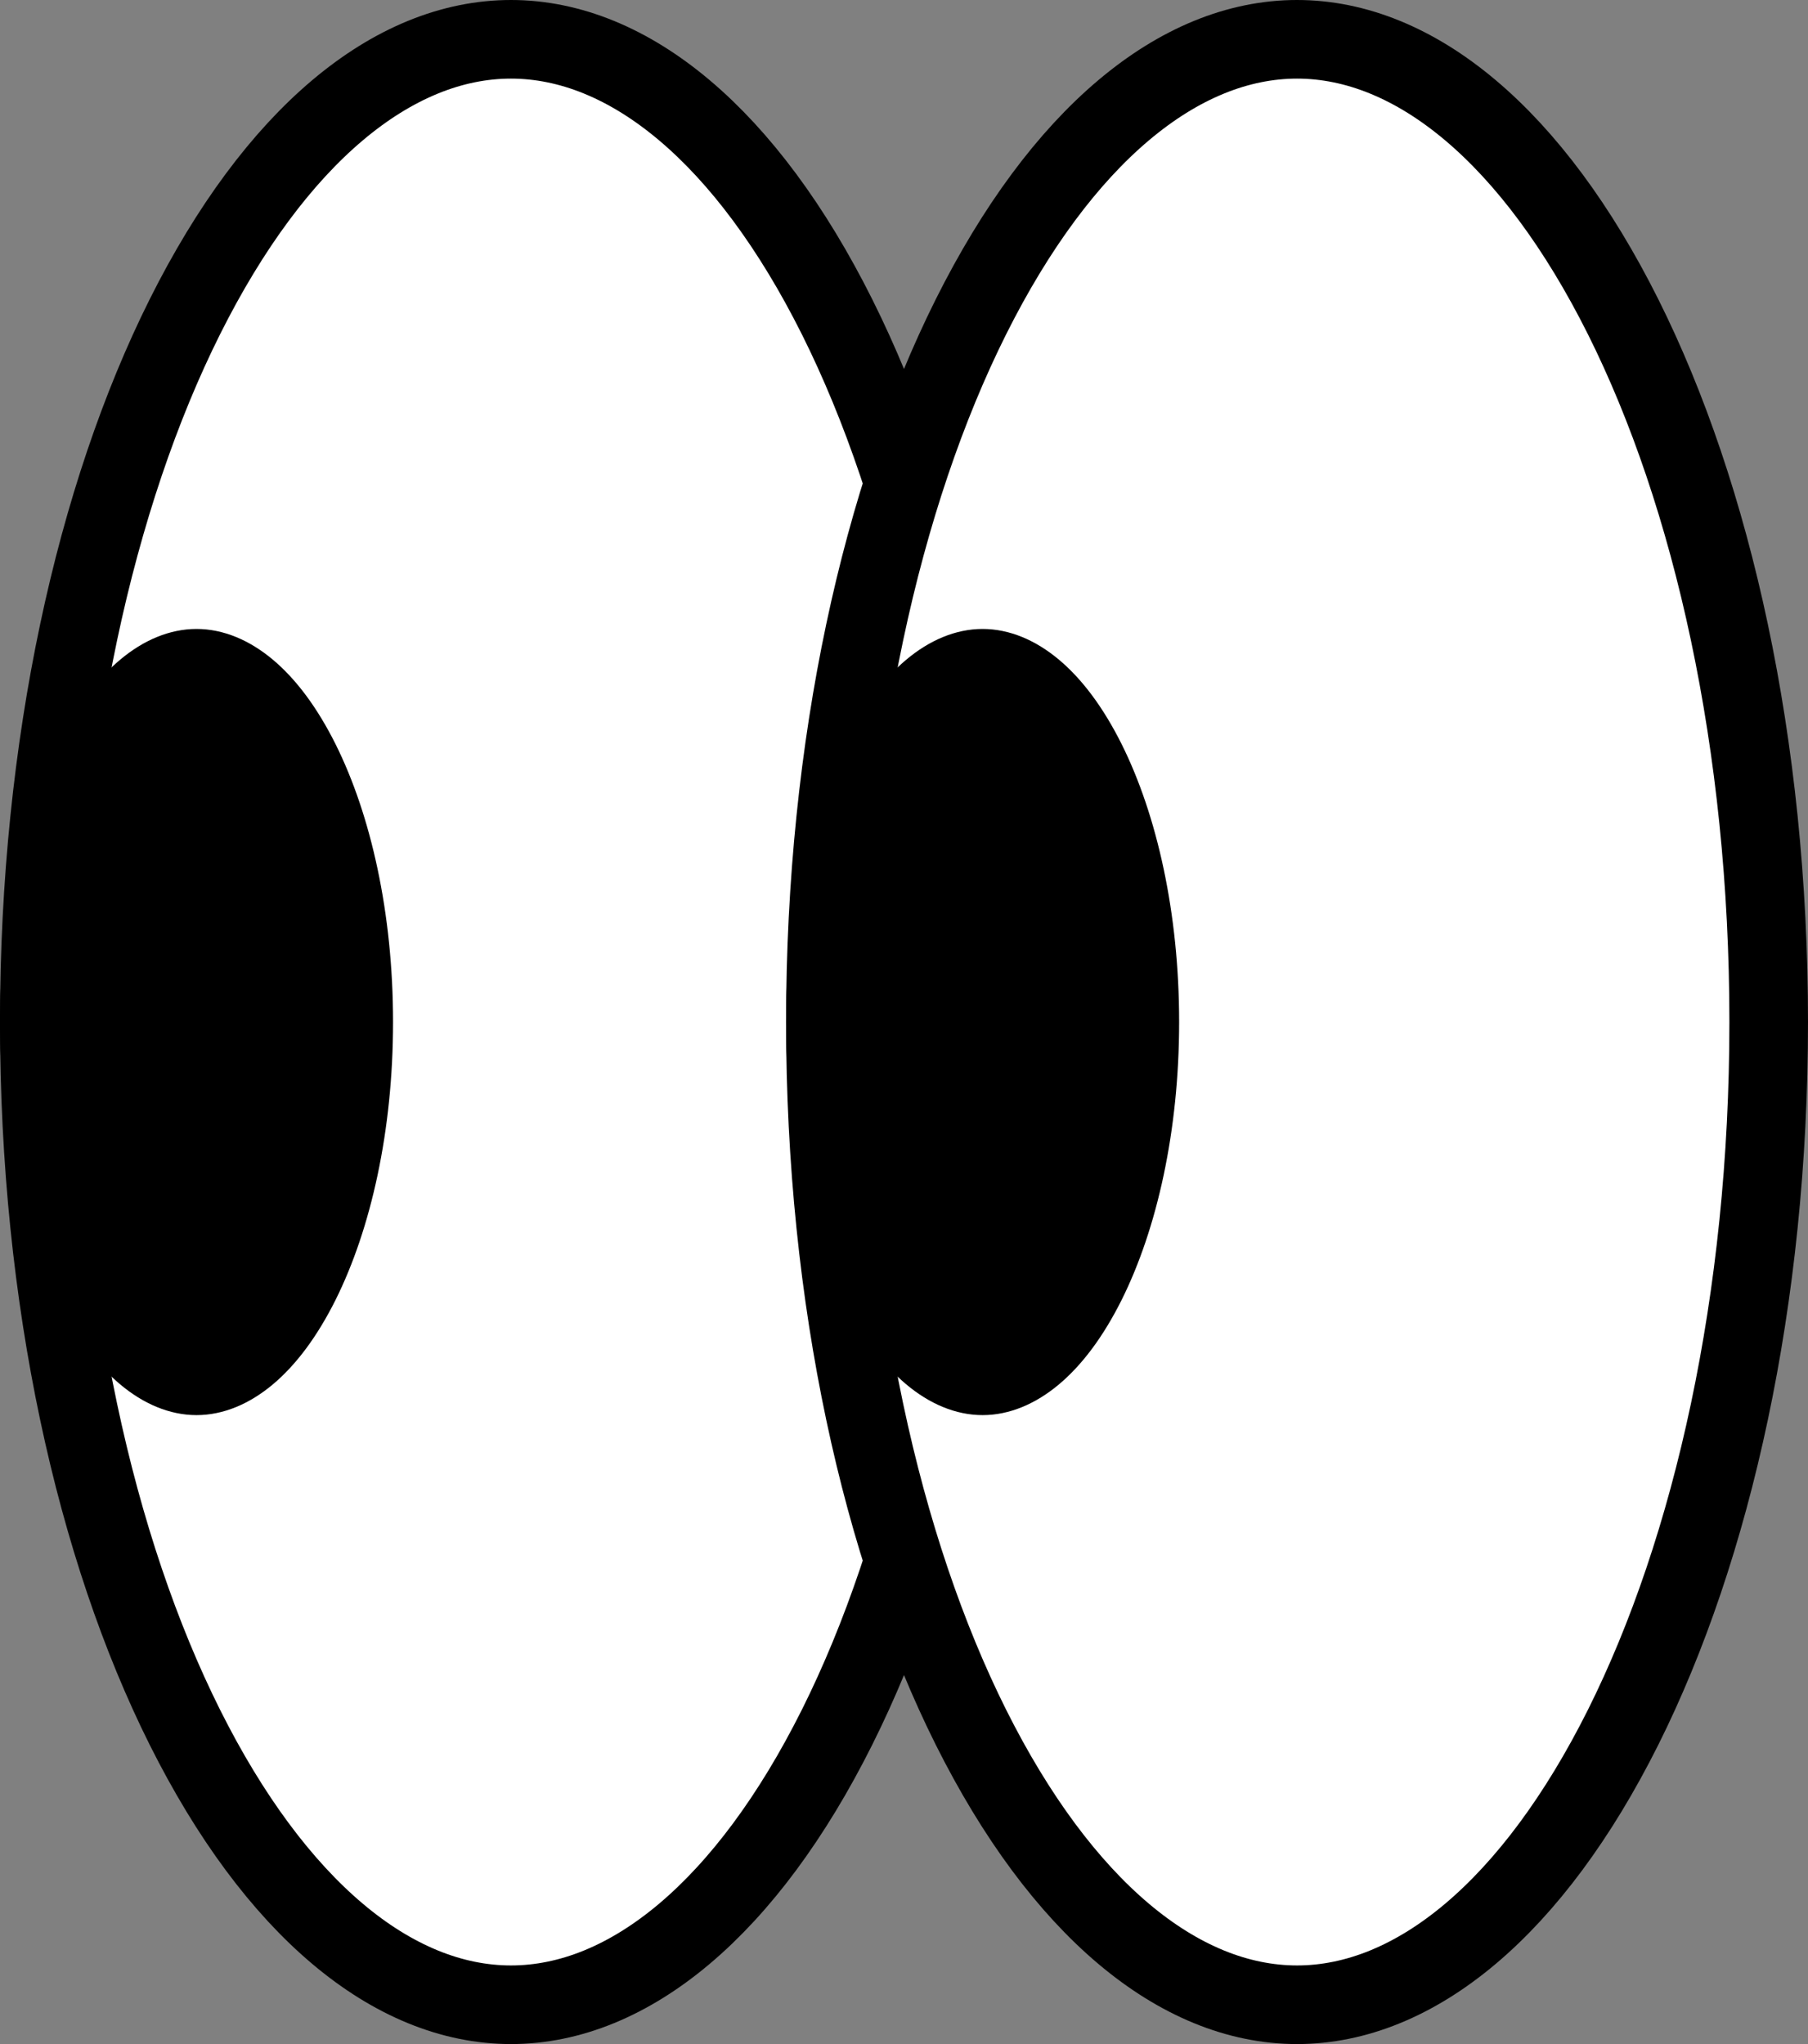 <svg width="23" height="26" viewBox="0 0 23 26" fill="none" xmlns="http://www.w3.org/2000/svg">
<rect x="0" y="0" width="23" height="26" fill="#808080" stroke="none"/>
<path d="M6.5 25.5C4.996 25.5 3.501 24.268 2.351 21.969C1.216 19.699 0.5 16.529 0.5 13C0.5 9.471 1.216 6.301 2.351 4.031C3.501 1.732 4.996 0.5 6.5 0.5C8.004 0.5 9.499 1.732 10.649 4.031C11.784 6.301 12.5 9.471 12.5 13C12.5 16.529 11.784 19.699 10.649 21.969C9.499 24.268 8.004 25.5 6.5 25.5Z" fill="white" stroke="black"/>
<path d="M16.5 25.5C14.996 25.5 13.501 24.268 12.351 21.969C11.216 19.699 10.5 16.529 10.5 13C10.5 9.471 11.216 6.301 12.351 4.031C13.501 1.732 14.996 0.5 16.5 0.5C18.003 0.5 19.499 1.732 20.649 4.031C21.784 6.301 22.5 9.471 22.5 13C22.5 16.529 21.784 19.699 20.649 21.969C19.499 24.268 18.003 25.5 16.5 25.5Z" fill="white" stroke="black"/>
<path d="M12.5 17.5C12.101 17.5 11.605 17.164 11.179 16.312C10.769 15.49 10.5 14.32 10.5 13C10.5 11.68 10.769 10.51 11.179 9.688C11.605 8.836 12.101 8.5 12.5 8.5C12.899 8.5 13.395 8.836 13.821 9.688C14.231 10.51 14.5 11.68 14.5 13C14.5 14.32 14.231 15.49 13.821 16.312C13.395 17.164 12.899 17.5 12.5 17.5Z" fill="black" stroke="black"/>
<path d="M2.5 17.5C2.101 17.5 1.605 17.164 1.179 16.312C0.769 15.49 0.5 14.32 0.5 13C0.5 11.68 0.769 10.51 1.179 9.688C1.605 8.836 2.101 8.5 2.5 8.5C2.899 8.5 3.395 8.836 3.821 9.688C4.231 10.51 4.5 11.68 4.5 13C4.5 14.32 4.231 15.49 3.821 16.312C3.395 17.164 2.899 17.5 2.5 17.5Z" fill="black" stroke="black"/>
</svg>
